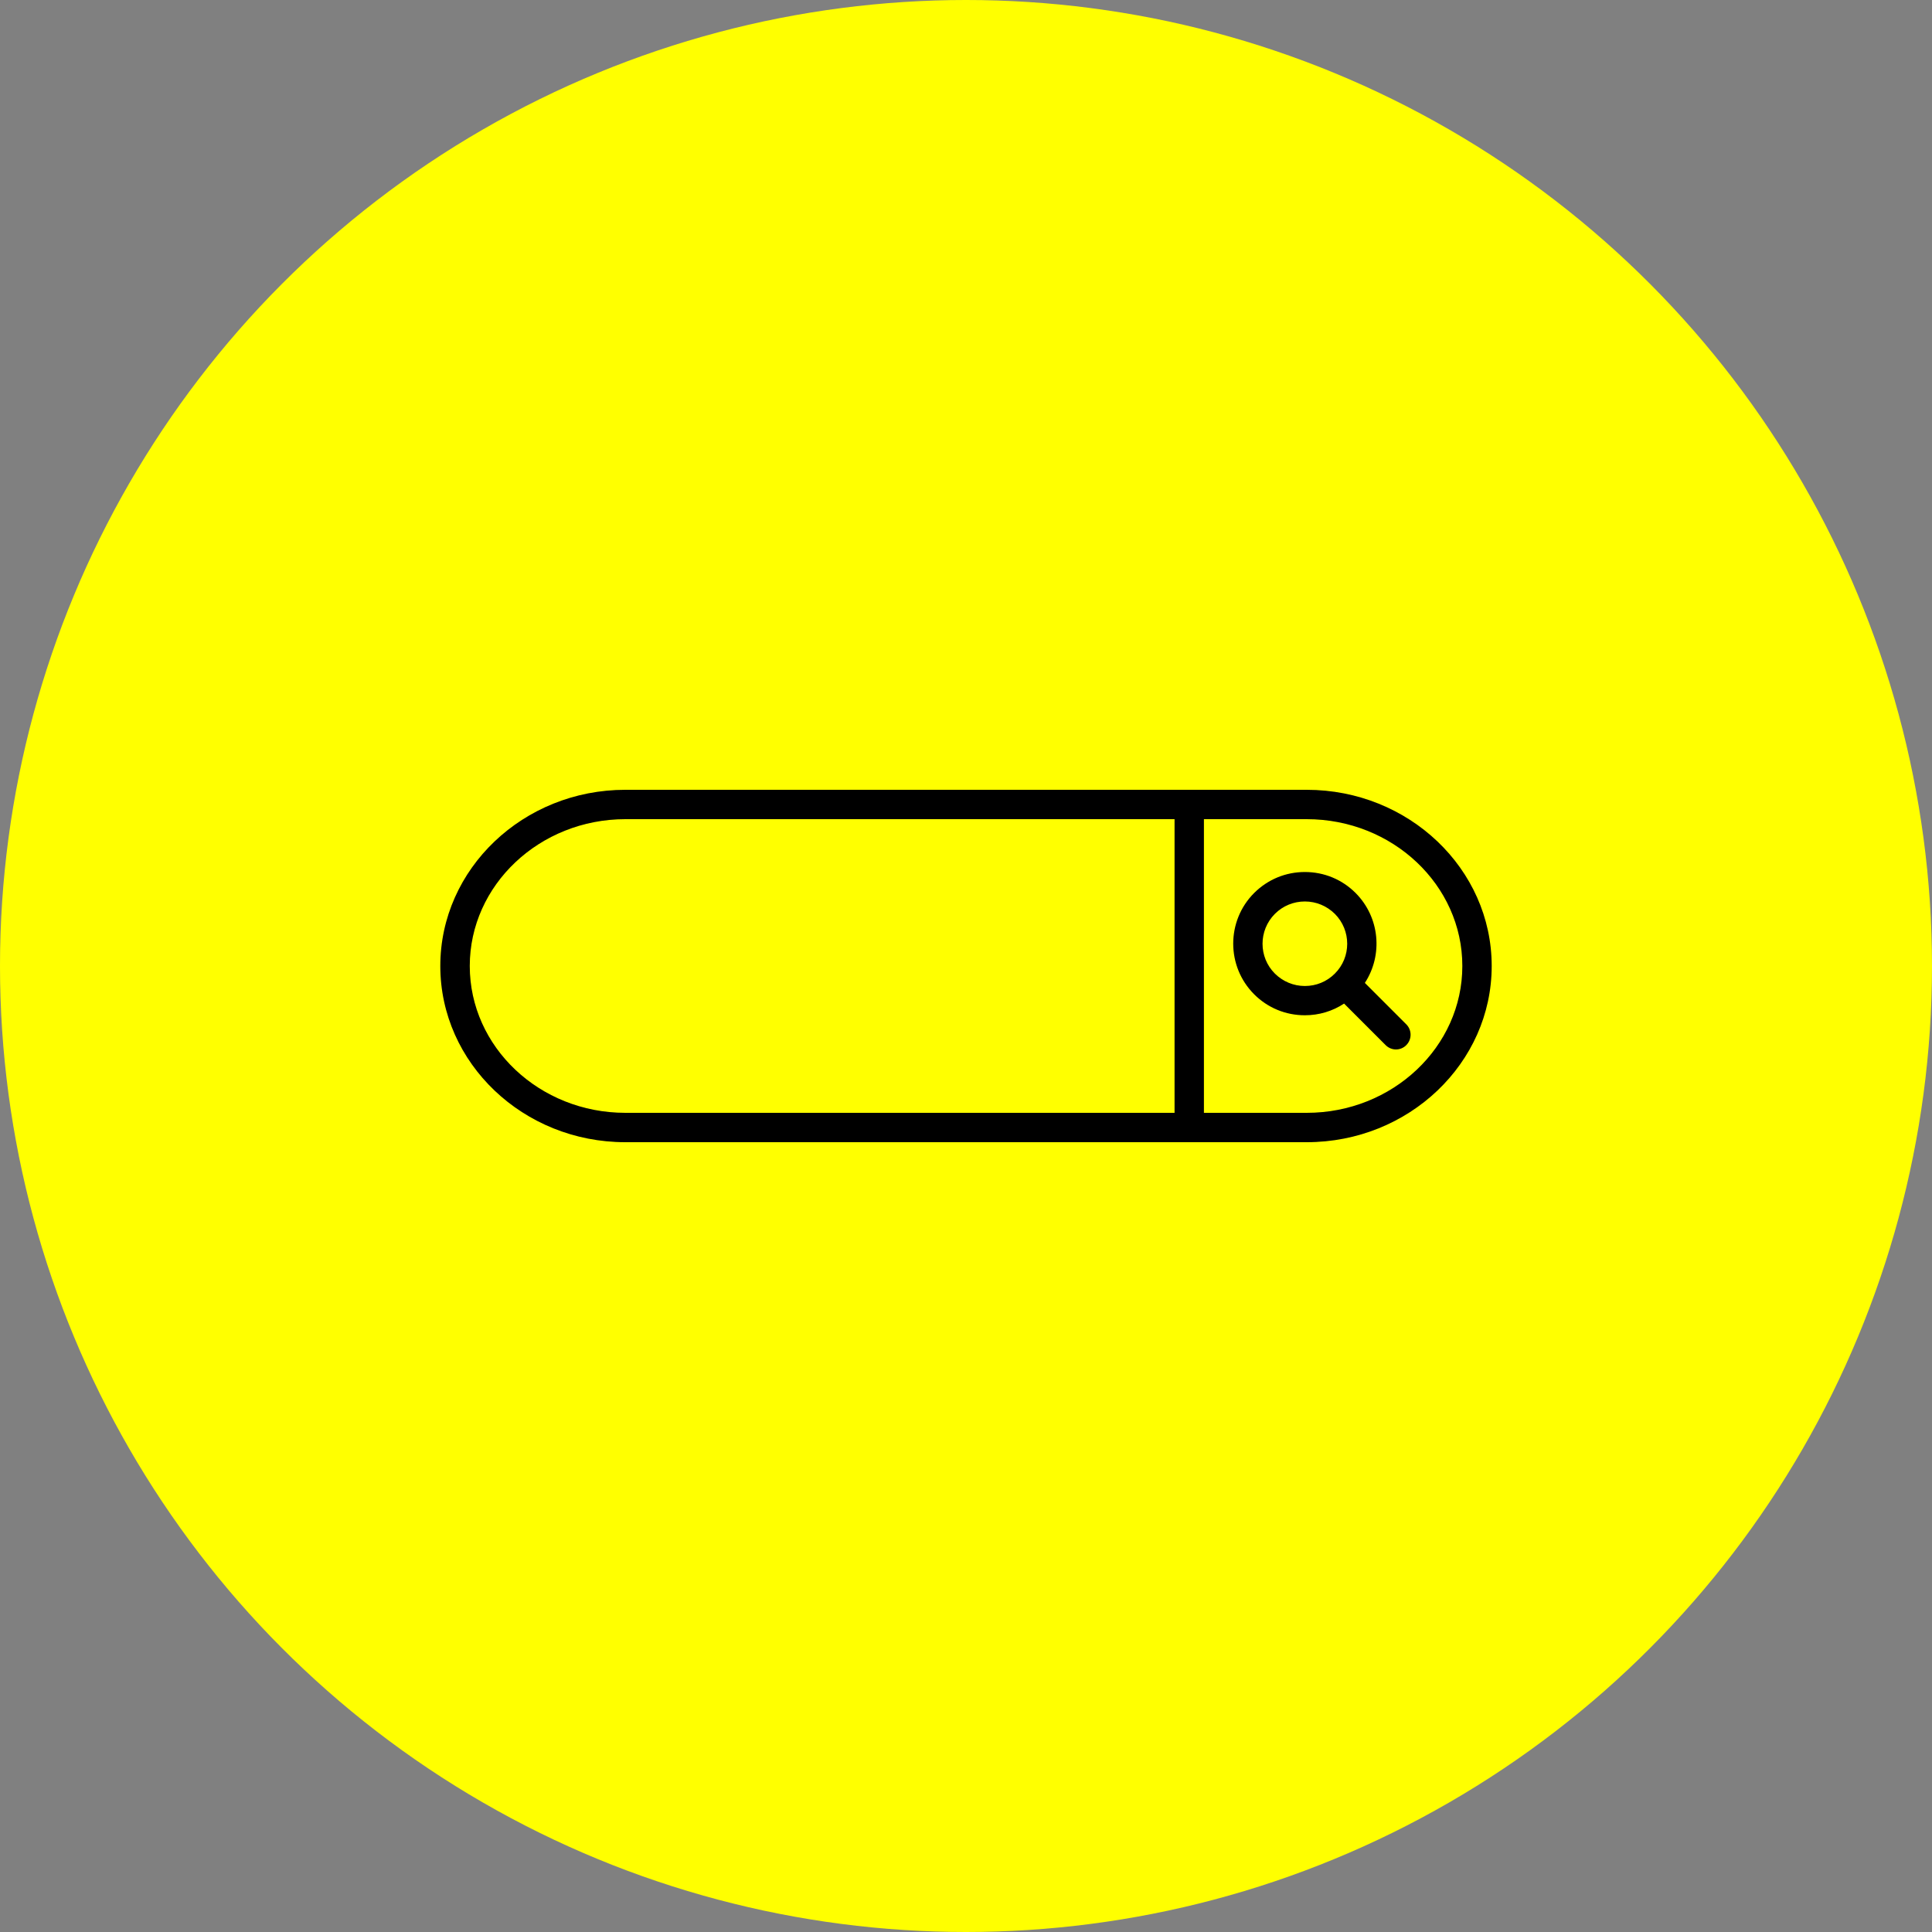<?xml version="1.0" encoding="UTF-8"?>
<svg id="_レイヤー_1" data-name="レイヤー 1" xmlns="http://www.w3.org/2000/svg" viewBox="0 0 200 200">
  <rect x="0" y="0" width="200" height="200" fill="#808080" stroke="none"/>
  <defs>
    <style>
      .cls-1 {
        fill: #ff0;
      }
    </style>
  </defs>
  <circle class="cls-1" cx="100" cy="100" r="100"/>
  <path d="M141.29,101.75c1.88-2.88,1.56-6.78-.96-9.31-1.4-1.4-3.26-2.17-5.25-2.17s-3.84.77-5.25,2.17c-2.89,2.89-2.89,7.6,0,10.49,1.4,1.4,3.26,2.17,5.25,2.17,1.46,0,2.86-.42,4.06-1.21l4.3,4.3c.3.3.69.45,1.07.45s.78-.15,1.07-.45c.59-.59.59-1.56,0-2.15l-4.3-4.3ZM138.18,100.79c-.83.83-1.93,1.28-3.1,1.28s-2.27-.46-3.1-1.28c-1.71-1.7-1.71-4.48,0-6.19.83-.83,1.93-1.28,3.1-1.28s2.27.46,3.1,1.28c1.71,1.71,1.71,4.49,0,6.19ZM135.27,81.76h-70.54c-10.56,0-19.15,8.18-19.15,18.24s8.59,18.24,19.15,18.24h70.54c10.56,0,19.15-8.18,19.15-18.24s-8.59-18.24-19.15-18.24ZM121.59,115.2h-56.85c-8.89,0-16.11-6.82-16.11-15.2s7.23-15.2,16.11-15.2h56.85v30.4ZM135.27,115.2h-10.64v-30.4h10.64c8.89,0,16.11,6.82,16.11,15.2s-7.23,15.2-16.11,15.2Z"/>
</svg>